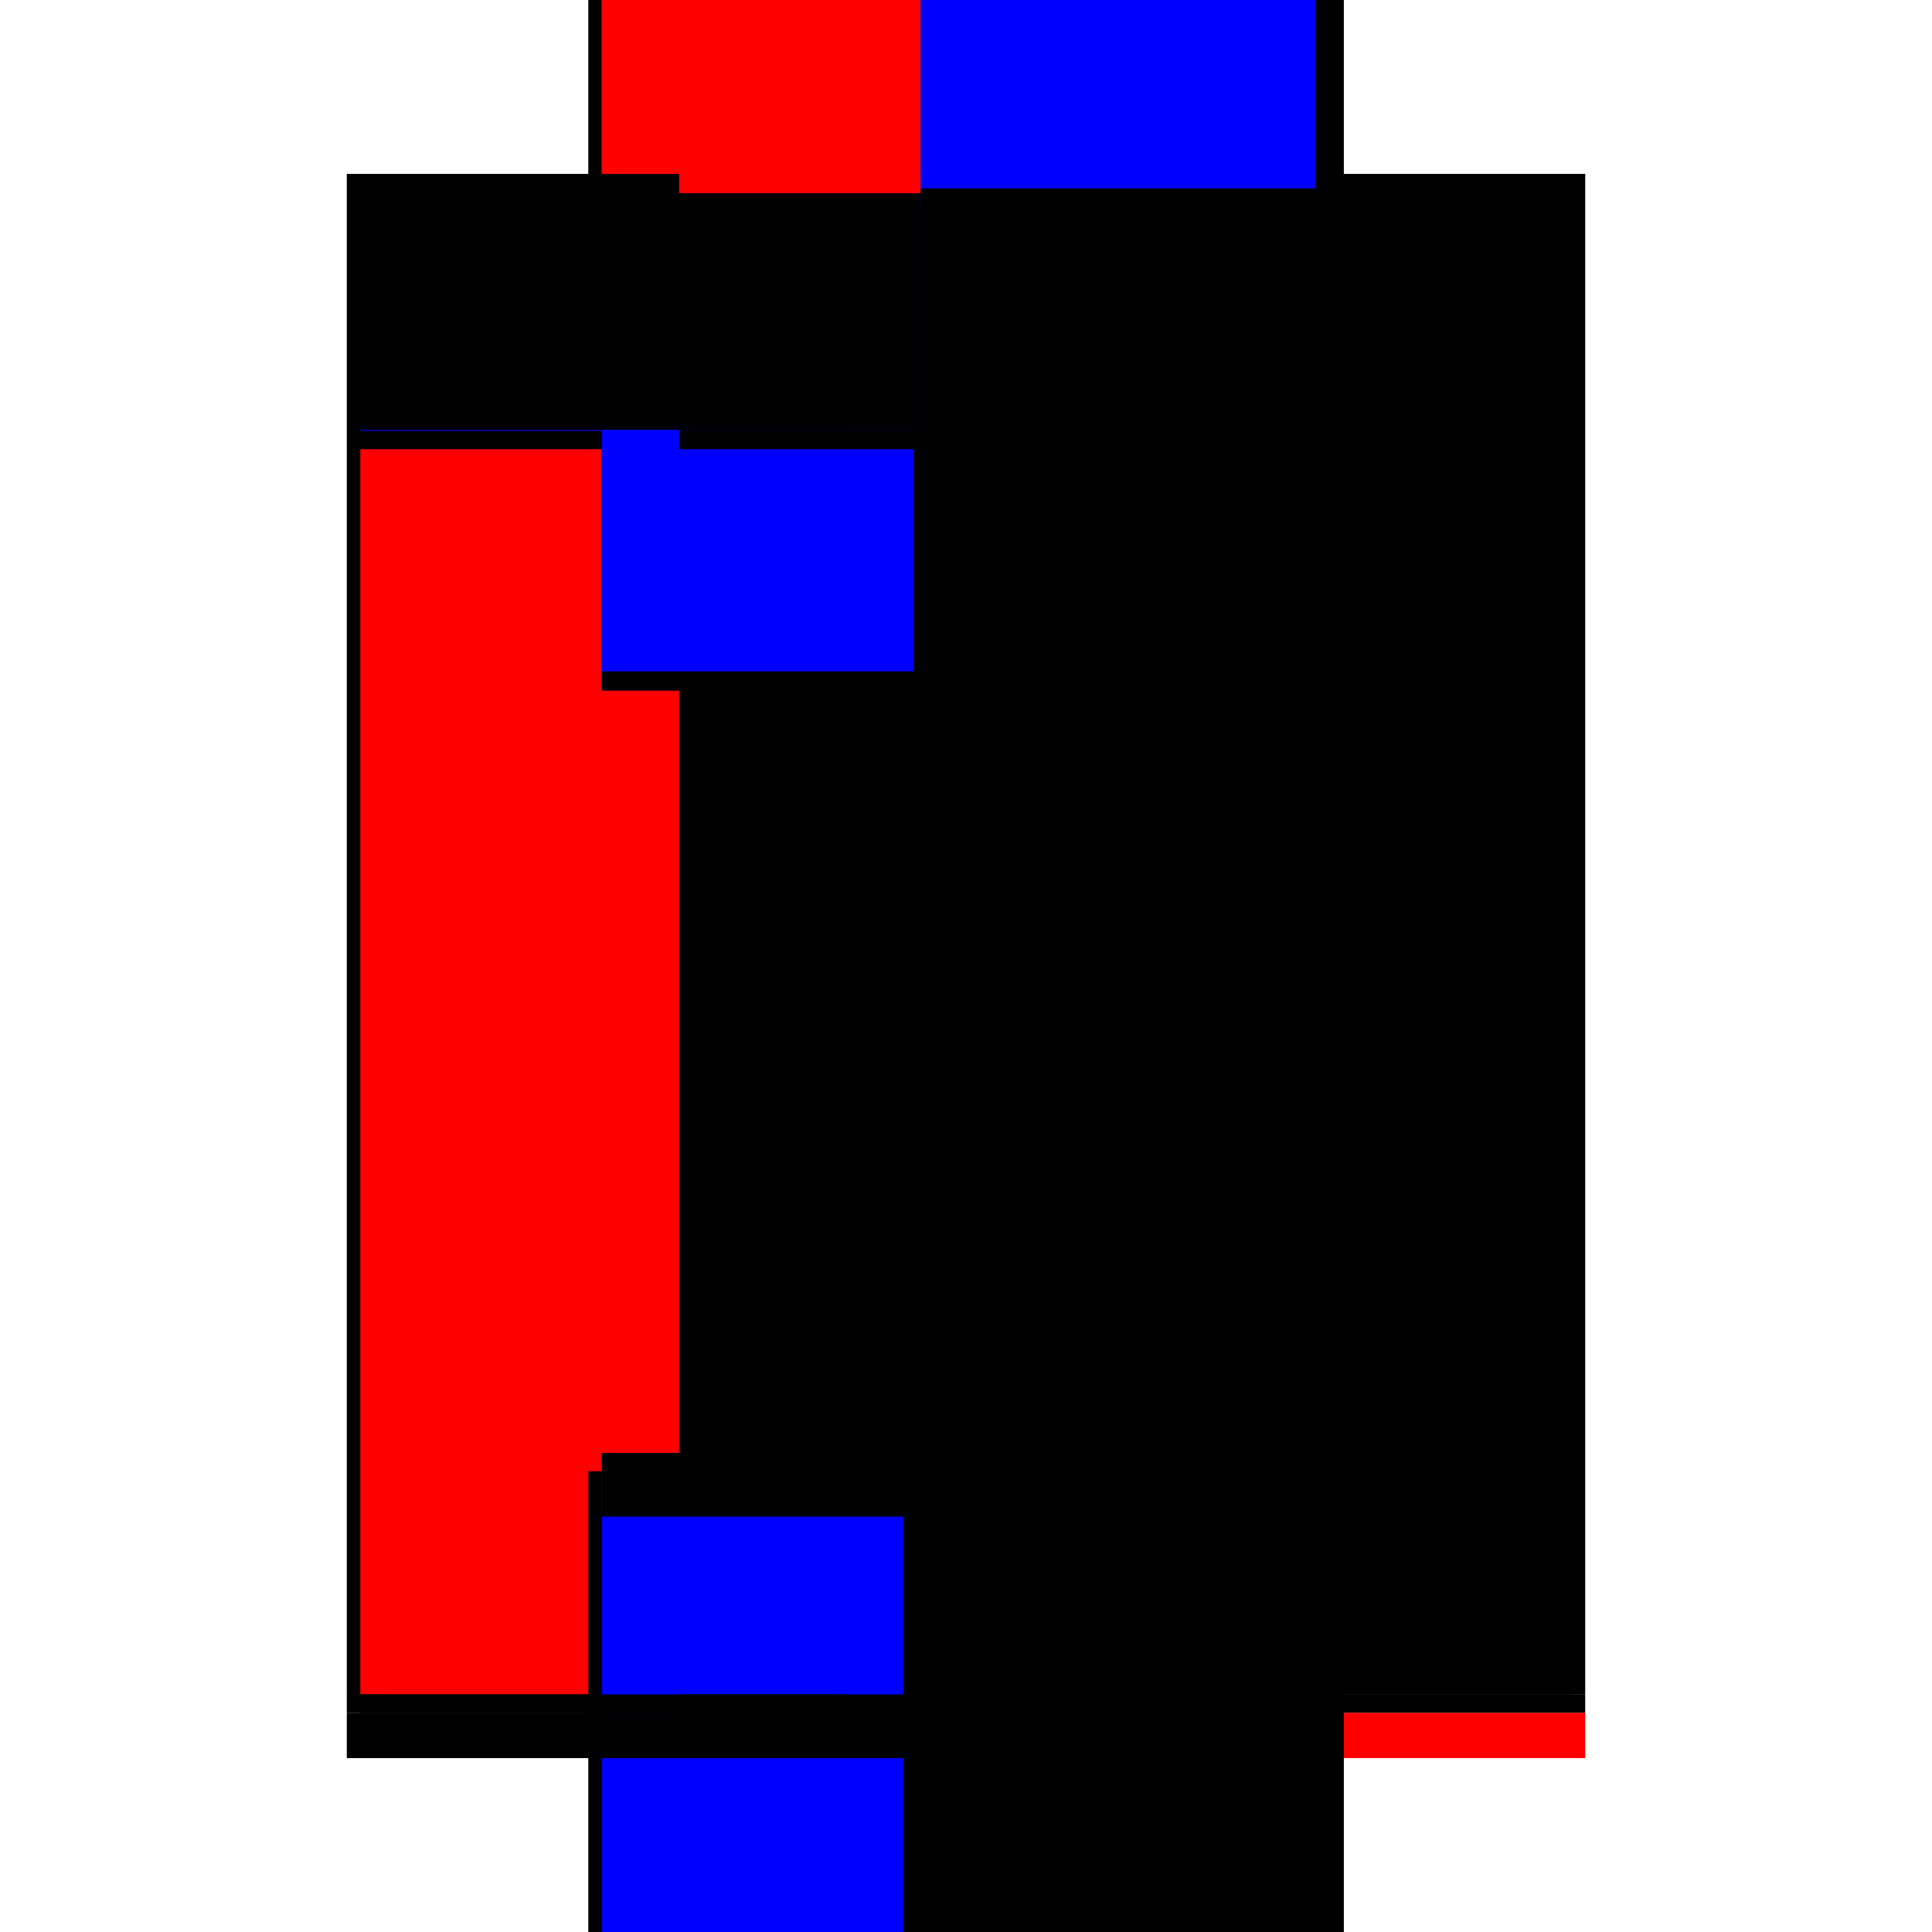 <?xml version="1.0" encoding="utf-8" ?>
<svg xmlns="http://www.w3.org/2000/svg" xmlns:ev="http://www.w3.org/2001/xml-events" xmlns:xlink="http://www.w3.org/1999/xlink" baseProfile="full" height="100%" version="1.1" viewBox="-1,-1,2,2" width="100%">
  <defs>
    <style type="text/css"><![CDATA[.vectorEffectClass {vector-effect: non-scaling-stroke;}]]></style>
  </defs>
  <line class="vectorEffectClass" fill="none" stroke="black" stroke-width="0.5" x1="-0.391" x2="-0.391" y1="0.773" y2="-0.82"/>
  <line class="vectorEffectClass" fill="none" stroke="black" stroke-width="0.5" x1="0.391" x2="0.391" y1="0.754" y2="-0.8"/>
  <line class="vectorEffectClass" fill="none" stroke="red" stroke-width="0.5" x1="-0.377" x2="-0.377" y1="0.754" y2="-0.535"/>
  <line class="vectorEffectClass" fill="none" stroke="black" stroke-width="0.5" x1="-0.047" x2="-0.047" y1="0.754" y2="-0.535"/>
  <line class="vectorEffectClass" fill="none" stroke="black" stroke-width="0.5" x1="-0.047" x2="0.391" y1="-0.82" y2="-0.82"/>
  <line class="vectorEffectClass" fill="none" stroke="blue" stroke-width="0.5" x1="0.004" x2="0.385" y1="0.82" y2="0.82"/>
  <line class="vectorEffectClass" fill="none" stroke="black" stroke-width="0.5" x1="-0.377" x2="-0.047" y1="0.773" y2="0.773"/>
  <line class="vectorEffectClass" fill="none" stroke="black" stroke-width="0.5" x1="-0.377" x2="-0.047" y1="0.754" y2="0.754"/>
  <line class="vectorEffectClass" fill="none" stroke="black" stroke-width="0.5" x1="-0.377" x2="-0.047" y1="-0.8" y2="-0.8"/>
  <line class="vectorEffectClass" fill="none" stroke="red" stroke-width="0.5" x1="-0.377" x2="-0.047" y1="-0.82" y2="-0.82"/>
  <line class="vectorEffectClass" fill="none" stroke="blue" stroke-width="0.5" x1="-0.377" x2="-0.065" y1="0.82" y2="0.82"/>
  <line class="vectorEffectClass" fill="none" stroke="black" stroke-width="0.5" x1="-0.377" x2="-0.047" y1="-0.535" y2="-0.535"/>
  <line class="vectorEffectClass" fill="none" stroke="blue" stroke-width="0.5" x1="-0.377" x2="-0.054" y1="-0.555" y2="-0.555"/>
  <line class="vectorEffectClass" fill="none" stroke="black" stroke-width="0.5" x1="-0.377" x2="-0.377" y1="-0.555" y2="-0.8"/>
  <line class="vectorEffectClass" fill="none" stroke="black" stroke-width="0.5" x1="-0.047" x2="-0.047" y1="-0.555" y2="-0.8"/>
  <line class="vectorEffectClass" fill="none" stroke="black" stroke-width="0.5" x1="-0.391" x2="-0.391" y1="0.82" y2="0.773"/>
  <line class="vectorEffectClass" fill="none" stroke="black" stroke-width="0.5" x1="-0.377" x2="-0.377" y1="0.82" y2="0.773"/>
  <line class="vectorEffectClass" fill="none" stroke="red" stroke-width="0.5" x1="0.391" x2="0.391" y1="0.82" y2="0.773"/>
  <line class="vectorEffectClass" fill="none" stroke="black" stroke-width="0.5" x1="-0.016" x2="-0.016" y1="0.82" y2="0.773"/>
  <line class="vectorEffectClass" fill="none" stroke="black" stroke-width="0.5" x1="0.004" x2="0.004" y1="0.82" y2="0.773"/>
  <line class="vectorEffectClass" fill="none" stroke="black" stroke-width="0.5" x1="-0.047" x2="-0.047" y1="0.82" y2="0.773"/>
  <line class="vectorEffectClass" fill="none" stroke="black" stroke-width="0.5" x1="-0.047" x2="-0.016" y1="0.82" y2="0.82"/>
  <line class="vectorEffectClass" fill="none" stroke="blue" stroke-width="0.5" x1="-0.377" x2="-0.377" y1="-0.554" y2="-0.555"/>
  <line class="vectorEffectClass" fill="none" stroke="black" stroke-width="0.5" x1="-0.047" x2="-0.047" y1="-0.535" y2="-0.555"/>
  <line class="vectorEffectClass" fill="none" stroke="black" stroke-width="0.5" x1="-0.016" x2="0.004" y1="0.82" y2="0.82"/>
  <line class="vectorEffectClass" fill="none" stroke="black" stroke-width="0.5" x1="-0.016" x2="0.004" y1="0.773" y2="0.773"/>
  <line class="vectorEffectClass" fill="none" stroke="black" stroke-width="0.5" x1="0.391" x2="0.391" y1="-0.8" y2="-0.82"/>
  <line class="vectorEffectClass" fill="none" stroke="black" stroke-width="0.5" x1="-0.377" x2="-0.377" y1="-0.8" y2="-0.82"/>
  <line class="vectorEffectClass" fill="none" stroke="red" stroke-width="0.5" x1="-0.047" x2="-0.047" y1="-0.8" y2="-0.82"/>
  <line class="vectorEffectClass" fill="none" stroke="black" stroke-width="0.5" x1="0.391" x2="0.391" y1="0.773" y2="0.754"/>
  <line class="vectorEffectClass" fill="none" stroke="black" stroke-width="0.5" x1="-0.377" x2="-0.377" y1="0.773" y2="0.754"/>
  <line class="vectorEffectClass" fill="none" stroke="black" stroke-width="0.5" x1="-0.047" x2="-0.047" y1="0.773" y2="0.754"/>
  <line class="vectorEffectClass" fill="none" stroke="blue" stroke-width="0.5" x1="-0.387" x2="-0.377" y1="0.82" y2="0.82"/>
  <line class="vectorEffectClass" fill="none" stroke="black" stroke-width="0.5" x1="-0.391" x2="-0.377" y1="-0.82" y2="-0.82"/>
  <line class="vectorEffectClass" fill="none" stroke="black" stroke-dasharray="5.0 5.0" stroke-width="0.5" x1="0.39" x2="0.39" y1="0.754" y2="-0.8"/>
  <line class="vectorEffectClass" fill="none" stroke="black" stroke-dasharray="5.0 5.0" stroke-width="0.5" x1="0.376" x2="0.376" y1="0.754" y2="-0.535"/>
  <line class="vectorEffectClass" fill="none" stroke="black" stroke-dasharray="5.0 5.0" stroke-width="0.5" x1="-0.047" x2="0.376" y1="0.754" y2="0.754"/>
  <line class="vectorEffectClass" fill="none" stroke="blue" stroke-dasharray="5.0 5.0" stroke-width="0.5" x1="-0.047" x2="0.362" y1="-0.8" y2="-0.8"/>
  <line class="vectorEffectClass" fill="none" stroke="black" stroke-dasharray="5.0 5.0" stroke-width="0.5" x1="-0.047" x2="0.376" y1="-0.535" y2="-0.535"/>
  <line class="vectorEffectClass" fill="none" stroke="black" stroke-dasharray="5.0 5.0" stroke-width="0.5" x1="-0.047" x2="0.376" y1="-0.555" y2="-0.555"/>
  <line class="vectorEffectClass" fill="none" stroke="black" stroke-dasharray="5.0 5.0" stroke-width="0.5" x1="0.004" x2="0.391" y1="0.773" y2="0.773"/>
  <line class="vectorEffectClass" fill="none" stroke="black" stroke-dasharray="5.0 5.0" stroke-width="0.5" x1="0.376" x2="0.376" y1="-0.555" y2="-0.8"/>
  <line class="vectorEffectClass" fill="none" stroke="black" stroke-dasharray="5.0 5.0" stroke-width="0.5" x1="-0.047" x2="-0.016" y1="0.773" y2="0.773"/>
  <line class="vectorEffectClass" fill="none" stroke="black" stroke-dasharray="5.0 5.0" stroke-width="0.5" x1="0.376" x2="0.376" y1="-0.535" y2="-0.555"/>
  <line class="vectorEffectClass" fill="none" stroke="black" stroke-dasharray="5.0 5.0" stroke-width="0.5" x1="0.376" x2="0.39" y1="0.754" y2="0.754"/>
  <line class="vectorEffectClass" fill="none" stroke="black" stroke-dasharray="5.0 5.0" stroke-width="0.5" x1="0.376" x2="0.39" y1="-0.8" y2="-0.8"/>
  <line class="vectorEffectClass" fill="none" stroke="black" stroke-dasharray="5.0 5.0" stroke-width="0.5" x1="-0.391" x2="-0.377" y1="0.773" y2="0.773"/>
  <line class="vectorEffectClass" fill="none" stroke="black" stroke-dasharray="5.0 5.0" stroke-width="0.5" x1="0.39" x2="0.391" y1="0.754" y2="0.754"/>
  <line class="vectorEffectClass" fill="none" stroke="black" stroke-dasharray="5.0 5.0" stroke-width="0.5" x1="0.39" x2="0.391" y1="-0.8" y2="-0.8"/>
</svg>
